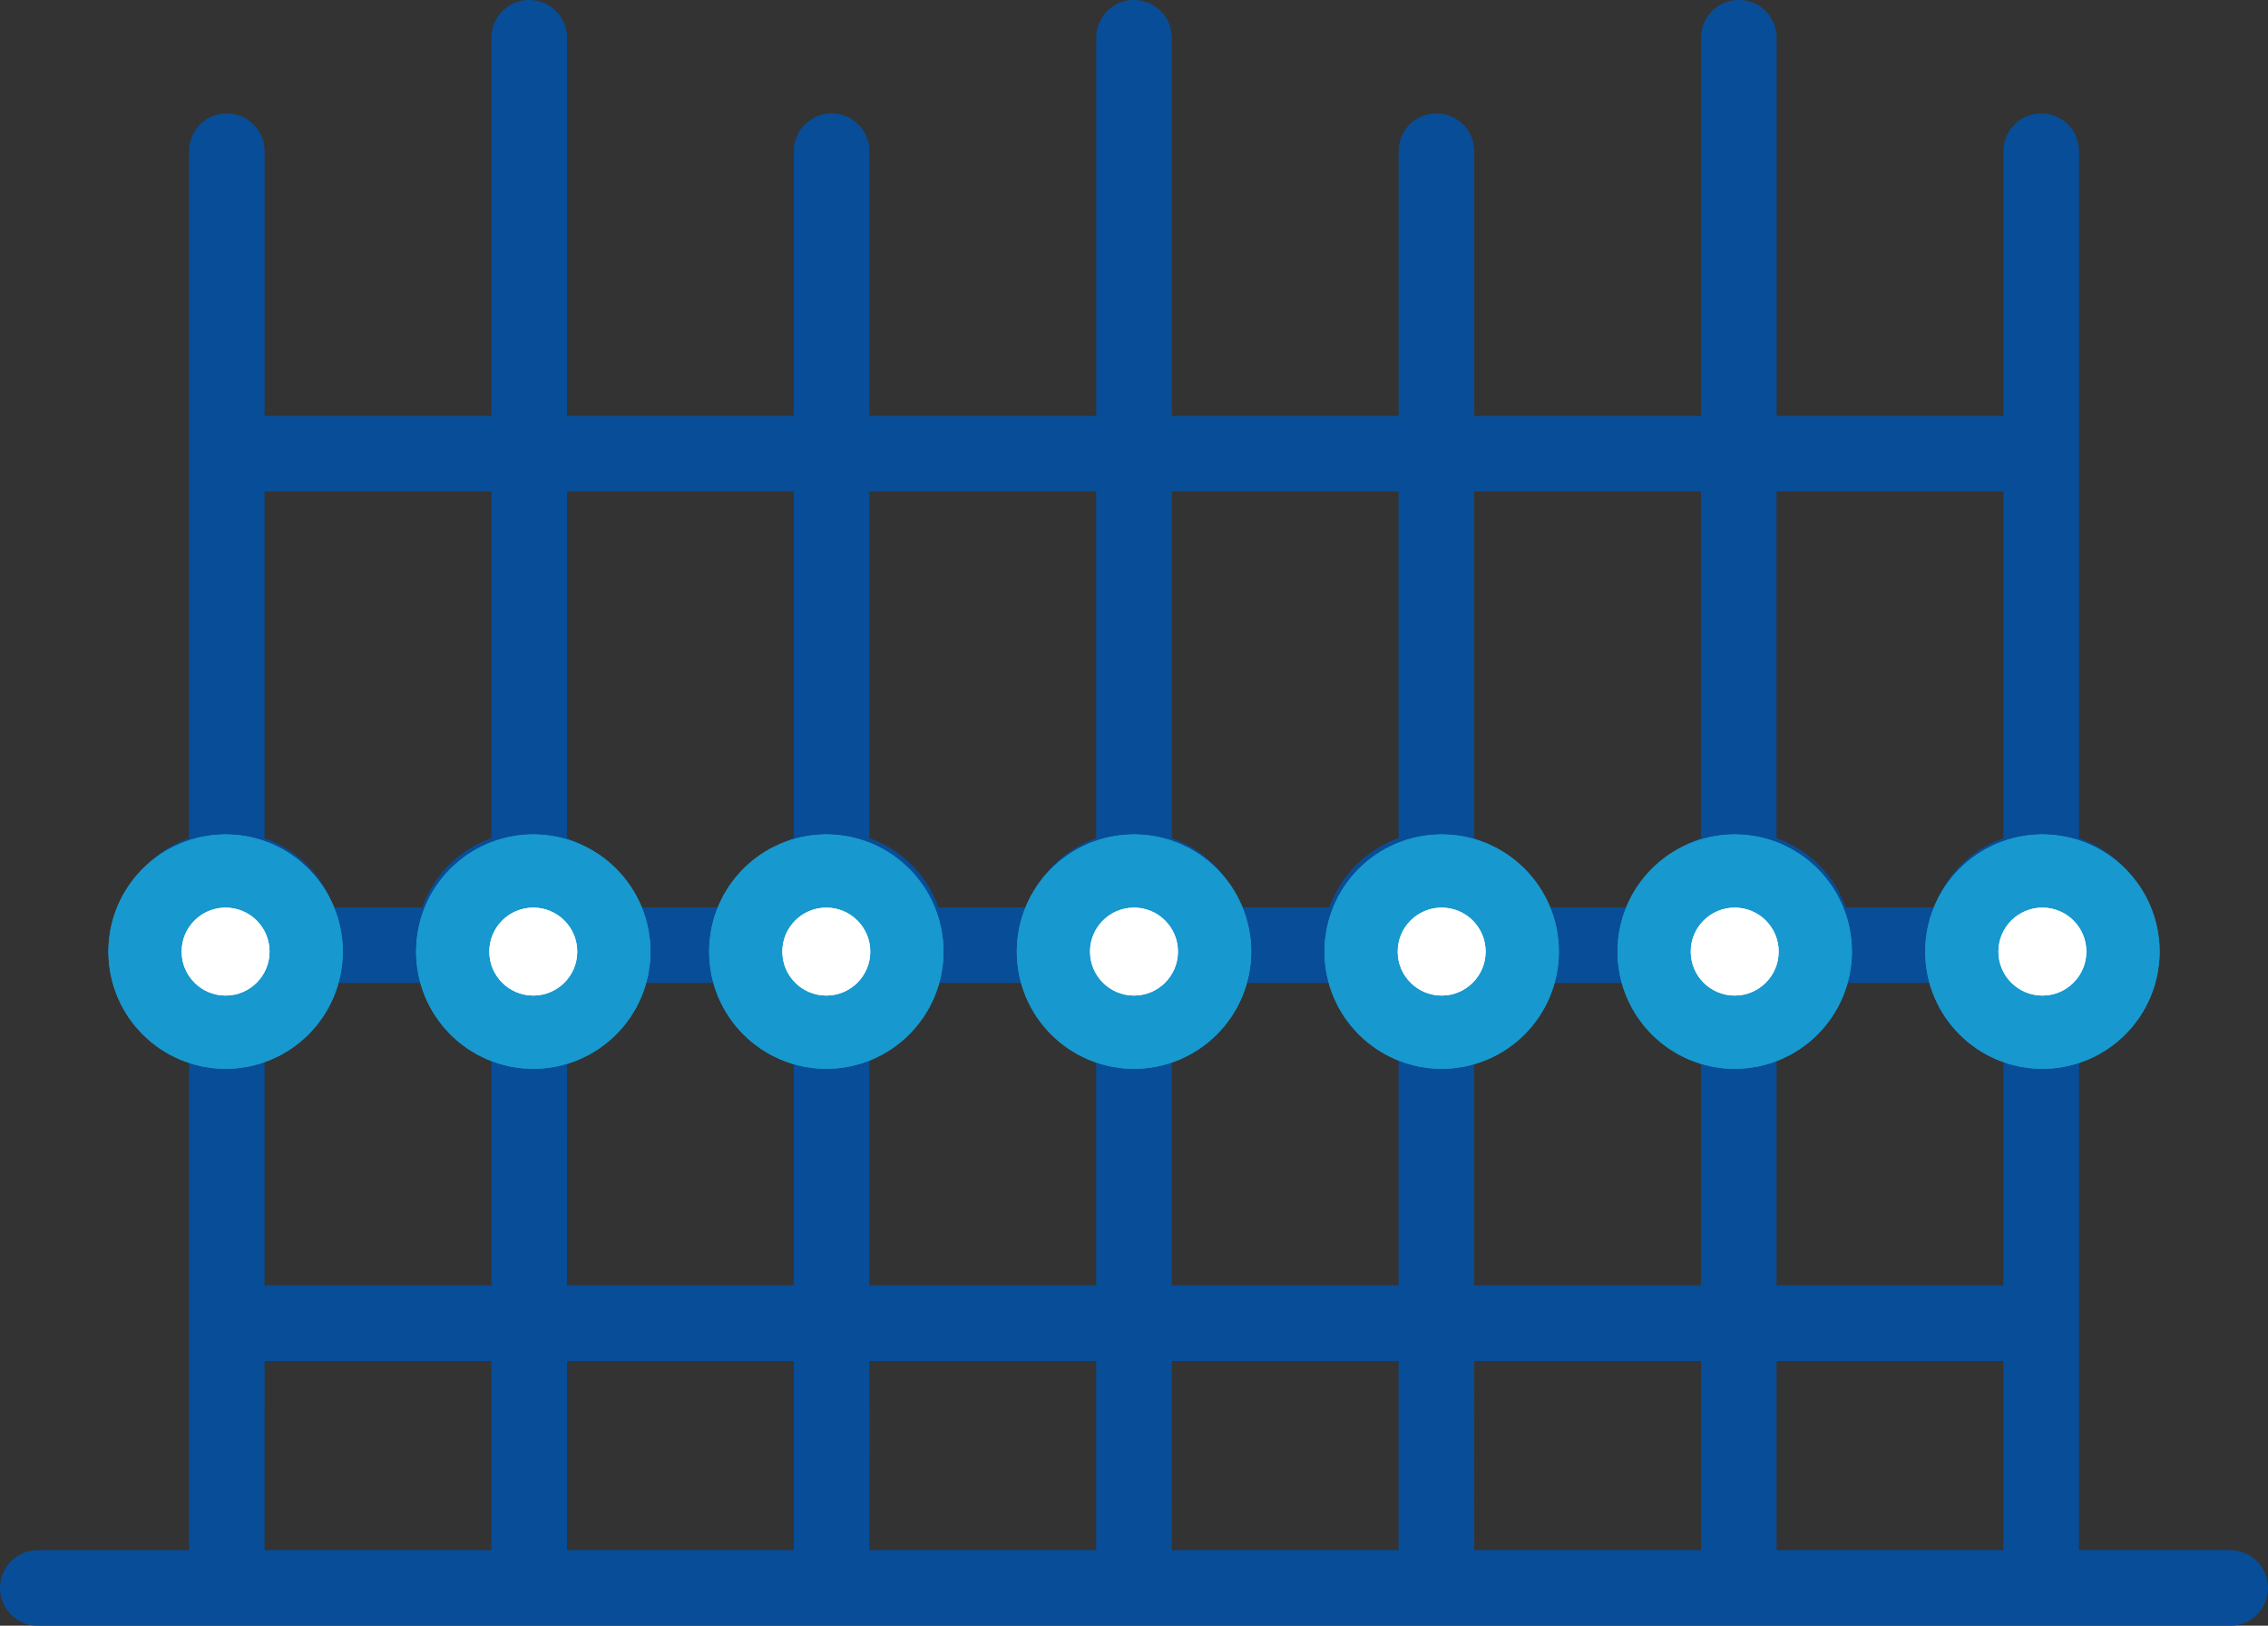 <?xml version="1.0" encoding="UTF-8"?> <svg xmlns="http://www.w3.org/2000/svg" width="154.795" height="110.936" viewBox="0 0 154.795 110.936"><rect x="0" y="0" width="154.795" height="110.936" fill="#333333" stroke="none"/><g id="Group_6497" data-name="Group 6497" transform="translate(-605.603 -948.064)"><g id="fence" transform="translate(605.603 874.53)"><g id="Group_6496" data-name="Group 6496" transform="translate(0 73.534)"><path id="Path_5287" data-name="Path 5287" d="M152.215,179.311H141.9V145.33a7.741,7.741,0,0,0,0-14.6V83.854a2.58,2.58,0,1,0-5.16,0v18.059h-15.48v-25.8a2.58,2.58,0,1,0-5.16,0v25.8h-15.48V83.854a2.58,2.58,0,1,0-5.16,0v18.059H79.978v-25.8a2.58,2.58,0,1,0-5.16,0v25.8H59.339V83.854a2.58,2.58,0,0,0-5.16,0v18.059H38.7v-25.8a2.58,2.58,0,1,0-5.16,0v25.8H18.06V83.854a2.58,2.58,0,0,0-5.16,0v46.881a7.741,7.741,0,0,0,0,14.6v33.981H2.58a2.58,2.58,0,1,0,0,5.16H152.215a2.58,2.58,0,0,0,0-5.16Zm-129.438-38.7h6.044a7.755,7.755,0,0,0,4.718,4.718v15.922H18.059V145.33A7.755,7.755,0,0,0,22.777,140.612Zm13.342-5.16a2.58,2.58,0,1,1-2.58,2.58A2.579,2.579,0,0,1,36.119,135.452Zm2.58,9.878a7.755,7.755,0,0,0,4.718-4.718H49.46a7.755,7.755,0,0,0,4.718,4.718v15.922H38.7Zm31.4-4.718a7.755,7.755,0,0,0,4.718,4.718v15.922H59.338V145.33a7.755,7.755,0,0,0,4.718-4.718Zm20.639,0a7.755,7.755,0,0,0,4.718,4.718v15.922H79.977V145.33a7.755,7.755,0,0,0,4.718-4.718Zm20.639,0a7.755,7.755,0,0,0,4.718,4.718v15.922h-15.48V145.33a7.755,7.755,0,0,0,4.718-4.718Zm20.639,0a7.755,7.755,0,0,0,4.718,4.718v15.922h-15.48V145.33a7.755,7.755,0,0,0,4.718-4.718Zm-13.342-5.16a2.58,2.58,0,1,1-2.58,2.58A2.578,2.578,0,0,1,118.676,135.452Zm-20.639,0a2.58,2.58,0,1,1-2.58,2.58A2.578,2.578,0,0,1,98.037,135.452Zm-20.639,0a2.58,2.58,0,1,1-2.58,2.58A2.579,2.579,0,0,1,77.4,135.452Zm-20.639,0a2.58,2.58,0,1,1-2.58,2.58A2.579,2.579,0,0,1,56.758,135.452Zm-2.58,30.959v12.9H38.7v-12.9Zm5.16,0h15.48v12.9H59.338Zm20.639,0h15.48v12.9H79.977Zm20.639,0H116.1v12.9h-15.48Zm20.639,0h15.48v12.9h-15.48Zm18.059-25.8a2.58,2.58,0,1,1,2.58-2.58A2.578,2.578,0,0,1,139.316,140.612Zm-2.58-33.539v23.661a7.755,7.755,0,0,0-4.718,4.718h-6.044a7.755,7.755,0,0,0-4.718-4.718V107.073h15.48Zm-20.639,0v23.661a7.755,7.755,0,0,0-4.718,4.718h-6.044a7.755,7.755,0,0,0-4.718-4.718V107.073H116.1Zm-20.639,0v23.661a7.755,7.755,0,0,0-4.718,4.718H84.7a7.755,7.755,0,0,0-4.718-4.718V107.073h15.48Zm-20.639,0v23.661a7.755,7.755,0,0,0-4.718,4.718H64.056a7.755,7.755,0,0,0-4.718-4.718V107.073h15.48Zm-20.639,0v23.661a7.755,7.755,0,0,0-4.718,4.718H43.417a7.755,7.755,0,0,0-4.718-4.718V107.073h15.48Zm-20.639,0v23.661a7.755,7.755,0,0,0-4.718,4.718H22.777a7.755,7.755,0,0,0-4.718-4.718V107.073h15.48ZM15.48,135.452a2.58,2.58,0,1,1-2.58,2.58A2.579,2.579,0,0,1,15.48,135.452Zm2.58,30.959h15.48v12.9H18.059Z" transform="translate(0 -73.534)" fill="#084d97"></path></g></g><g id="Ellipse_20" data-name="Ellipse 20" transform="translate(613 1005)" fill="#1798ce" stroke="#1798ce" stroke-width="9"><circle cx="8" cy="8" r="8" stroke="none"></circle><circle cx="8" cy="8" r="3.5" fill="none"></circle></g><g id="Ellipse_21" data-name="Ellipse 21" transform="translate(634 1005)" fill="#1798ce" stroke="#1798ce" stroke-width="9"><circle cx="8" cy="8" r="8" stroke="none"></circle><circle cx="8" cy="8" r="3.5" fill="none"></circle></g><g id="Ellipse_23" data-name="Ellipse 23" transform="translate(654 1005)" fill="#1798ce" stroke="#1798ce" stroke-width="9"><circle cx="8" cy="8" r="8" stroke="none"></circle><circle cx="8" cy="8" r="3.5" fill="none"></circle></g><g id="Ellipse_25" data-name="Ellipse 25" transform="translate(675 1005)" fill="#1798ce" stroke="#1798ce" stroke-width="9"><circle cx="8" cy="8" r="8" stroke="none"></circle><circle cx="8" cy="8" r="3.5" fill="none"></circle></g><g id="Ellipse_27" data-name="Ellipse 27" transform="translate(696 1005)" fill="#1798ce" stroke="#1798ce" stroke-width="9"><circle cx="8" cy="8" r="8" stroke="none"></circle><circle cx="8" cy="8" r="3.5" fill="none"></circle></g><g id="Ellipse_29" data-name="Ellipse 29" transform="translate(716 1005)" fill="#1798ce" stroke="#1798ce" stroke-width="9"><circle cx="8" cy="8" r="8" stroke="none"></circle><circle cx="8" cy="8" r="3.5" fill="none"></circle></g><g id="Ellipse_31" data-name="Ellipse 31" transform="translate(737 1005)" fill="#1798ce" stroke="#1798ce" stroke-width="9"><circle cx="8" cy="8" r="8" stroke="none"></circle><circle cx="8" cy="8" r="3.5" fill="none"></circle></g><g id="Ellipse_19" data-name="Ellipse 19" transform="translate(618 1010)" fill="#fff" stroke="#fff" stroke-width="1"><circle cx="3" cy="3" r="3" stroke="none"></circle><circle cx="3" cy="3" r="2.5" fill="none"></circle></g><g id="Ellipse_22" data-name="Ellipse 22" transform="translate(639 1010)" fill="#fff" stroke="#fff" stroke-width="1"><circle cx="3" cy="3" r="3" stroke="none"></circle><circle cx="3" cy="3" r="2.5" fill="none"></circle></g><g id="Ellipse_24" data-name="Ellipse 24" transform="translate(659 1010)" fill="#fff" stroke="#fff" stroke-width="1"><circle cx="3" cy="3" r="3" stroke="none"></circle><circle cx="3" cy="3" r="2.5" fill="none"></circle></g><g id="Ellipse_26" data-name="Ellipse 26" transform="translate(680 1010)" fill="#fff" stroke="#fff" stroke-width="1"><circle cx="3" cy="3" r="3" stroke="none"></circle><circle cx="3" cy="3" r="2.5" fill="none"></circle></g><g id="Ellipse_28" data-name="Ellipse 28" transform="translate(701 1010)" fill="#fff" stroke="#fff" stroke-width="1"><circle cx="3" cy="3" r="3" stroke="none"></circle><circle cx="3" cy="3" r="2.5" fill="none"></circle></g><g id="Ellipse_30" data-name="Ellipse 30" transform="translate(721 1010)" fill="#fff" stroke="#fff" stroke-width="1"><circle cx="3" cy="3" r="3" stroke="none"></circle><circle cx="3" cy="3" r="2.5" fill="none"></circle></g><g id="Ellipse_32" data-name="Ellipse 32" transform="translate(742 1010)" fill="#fff" stroke="#fff" stroke-width="1"><circle cx="3" cy="3" r="3" stroke="none"></circle><circle cx="3" cy="3" r="2.5" fill="none"></circle></g></g></svg> 